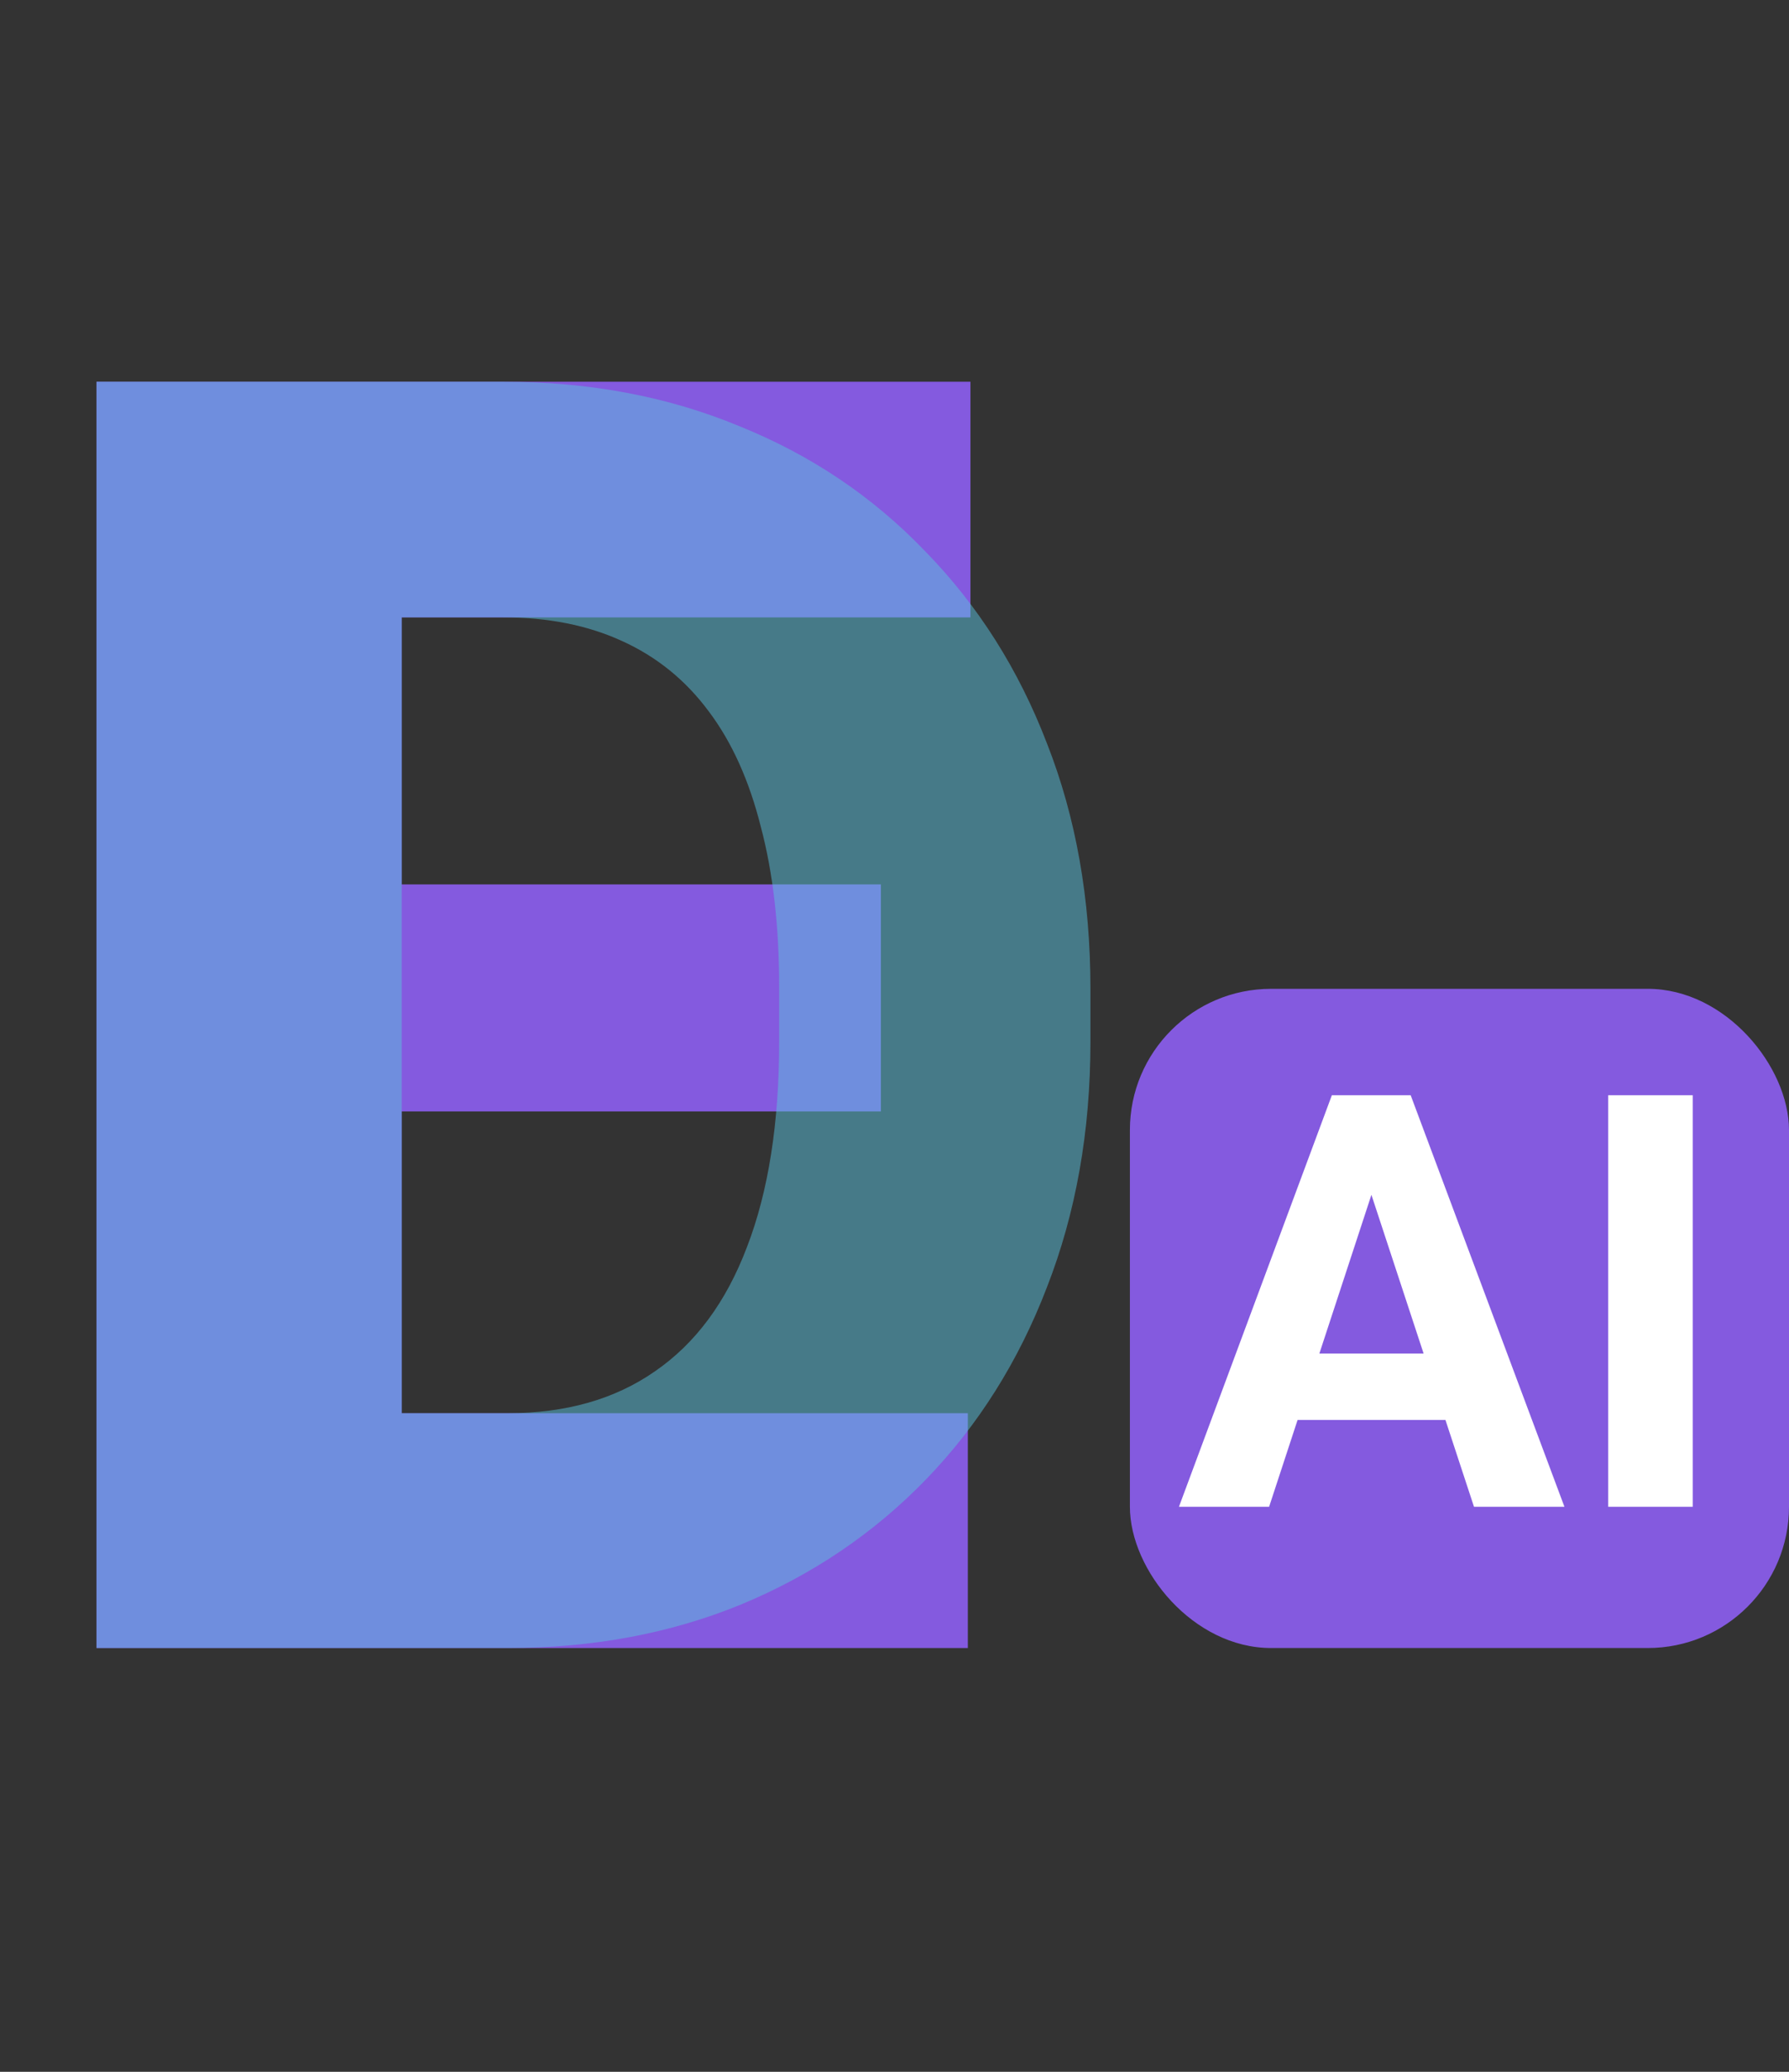 <svg width="38" height="44" viewBox="0 0 38 44" fill="none" xmlns="http://www.w3.org/2000/svg">
<rect x="0" y="0" width="38" height="44" fill="#333333" stroke="none"/>
<path d="M20.558 30.013V35H6.225V30.013H20.558ZM8.533 8.107V35H2.05V8.107H8.533ZM18.711 18.783V23.604H6.225V18.783H18.711ZM20.613 8.107V13.112H6.225V8.107H20.613Z" fill="#845ADF"/>
<path opacity="0.5" d="M10.787 35H4.821L4.858 30.013H10.787C12.018 30.013 13.059 29.717 13.908 29.126C14.77 28.535 15.423 27.655 15.866 26.485C16.322 25.303 16.55 23.85 16.55 22.126V20.962C16.55 19.669 16.42 18.537 16.162 17.564C15.915 16.579 15.546 15.76 15.054 15.107C14.561 14.442 13.945 13.944 13.207 13.611C12.48 13.278 11.643 13.112 10.694 13.112H4.71V8.107H10.694C12.517 8.107 14.185 8.421 15.7 9.049C17.227 9.664 18.544 10.551 19.653 11.709C20.773 12.854 21.635 14.214 22.239 15.79C22.854 17.354 23.162 19.091 23.162 20.999V22.126C23.162 24.022 22.854 25.759 22.239 27.335C21.635 28.911 20.779 30.271 19.671 31.417C18.563 32.562 17.252 33.449 15.737 34.077C14.235 34.692 12.585 35 10.787 35ZM8.533 8.107V35H2.05V8.107H8.533Z" fill="#5AC2DF"/>
<rect x="24" y="21" width="14" height="14" rx="3" fill="#845ADF"/>
<path d="M29.334 24.754L26.957 32H25.042L28.29 23.26H29.508L29.334 24.754ZM31.309 32L28.926 24.754L28.734 23.26H29.964L33.23 32H31.309ZM31.201 28.746V30.157H26.585V28.746H31.201ZM35.955 23.26V32H34.16V23.26H35.955Z" fill="white"/>
</svg>
